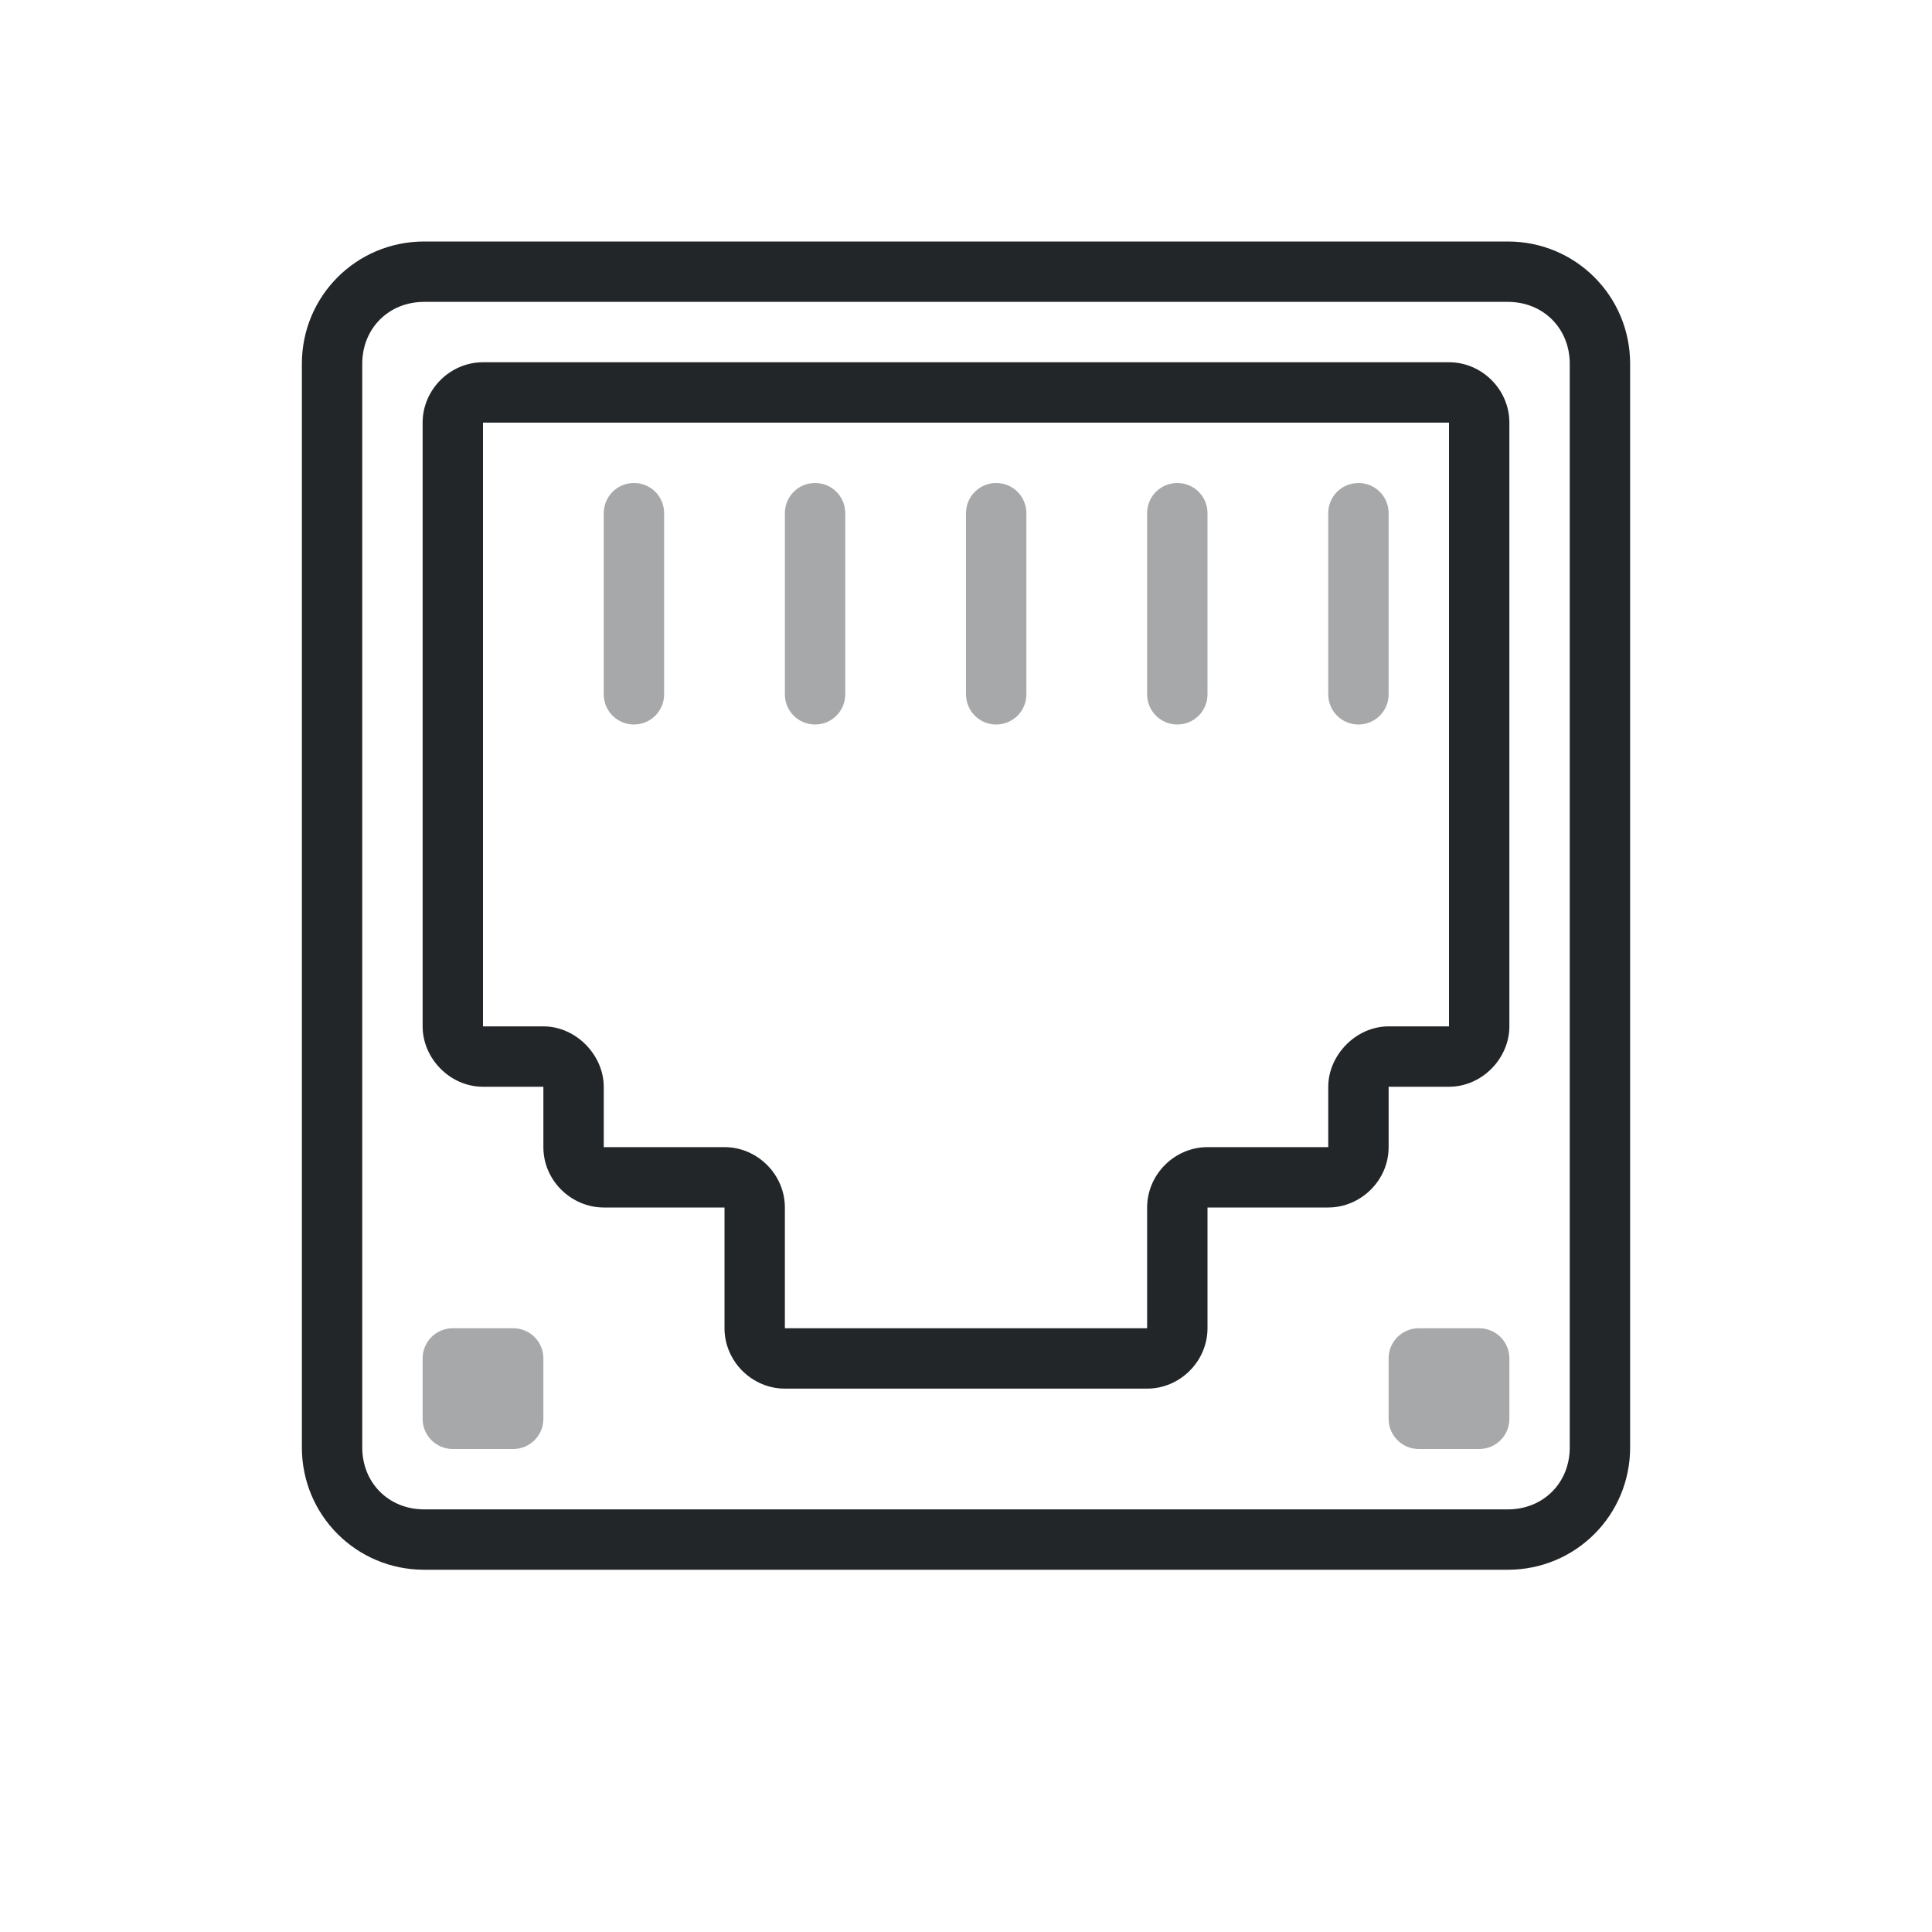<?xml version="1.0" encoding="UTF-8" standalone="no"?>
<svg
   viewBox="0 0 32 32"
   version="1.1"
   id="svg1"
   width="32"
   height="32"
   xmlns="http://www.w3.org/2000/svg"
   xmlns:svg="http://www.w3.org/2000/svg">
  <defs
     id="defs3051">
    <style
       type="text/css"
       id="current-color-scheme">
      .ColorScheme-Text {
        color:#232629;
      }
      </style>
  </defs>
  <path
     id="path1"
     style="fill:currentColor"
     class="ColorScheme-Text"
     d="M 7.025,4 C 5.903,4 5,4.903 5,6.025 V 23.975 C 5,25.097 5.903,26 7.025,26 H 16 24.975 C 26.097,26 27,25.097 27,23.975 V 6.025 C 27,4.903 26.097,4 24.975,4 H 16 Z m 0,1 H 16 24.975 C 25.561,5 26,5.439 26,6.025 V 23.975 C 26,24.561 25.561,25 24.975,25 H 16 7.025 C 6.439,25 6,24.561 6,23.975 V 6.025 C 6,5.439 6.439,5 7.025,5 Z M 8,6 C 7.454,6 7,6.454 7,7 v 10 c 0,0.529 0.451,1 1,1 h 1 v 1 c 0,0.559 0.468,1 1,1 h 2 v 2 c 0,0.546 0.454,1 1,1 h 3 3 c 0.546,0 1,-0.454 1,-1 v -2 h 2 c 0.532,0 1,-0.441 1,-1 v -1 h 1 c 0.549,0 1,-0.471 1,-1 V 7 C 25,6.454 24.546,6 24,6 h -8 z m 0,1 h 8 8 v 10 h -1 c -0.546,0 -1,0.481 -1,1 v 1 h -2 c -0.546,0 -1,0.454 -1,1 v 2 h -3 -3 v -2 c 0,-0.546 -0.454,-1 -1,-1 H 10 V 18 C 10,17.481 9.546,17 9,17 H 8 Z" />
  <path
     id="path6"
     style="opacity:0.4;fill:currentColor"
     class="ColorScheme-Text"
     d="M 10.5,8 C 10.223,8 10,8.223 10,8.5 v 3 c 0,0.277 0.223,0.5 0.5,0.5 0.277,0 0.5,-0.223 0.5,-0.5 v -3 C 11,8.223 10.777,8 10.5,8 Z m 3,0 C 13.223,8 13,8.223 13,8.5 v 3 c 0,0.277 0.223,0.5 0.5,0.5 0.277,0 0.5,-0.223 0.5,-0.5 v -3 C 14,8.223 13.777,8 13.5,8 Z m 3,0 C 16.223,8 16,8.223 16,8.5 v 3 c 0,0.277 0.223,0.5 0.5,0.5 0.277,0 0.5,-0.223 0.5,-0.5 v -3 C 17,8.223 16.777,8 16.5,8 Z m 3,0 C 19.223,8 19,8.223 19,8.5 v 3 c 0,0.277 0.223,0.5 0.5,0.5 0.277,0 0.5,-0.223 0.5,-0.5 v -3 C 20,8.223 19.777,8 19.5,8 Z m 3,0 C 22.223,8 22,8.223 22,8.5 v 3 c 0,0.277 0.223,0.5 0.5,0.5 0.277,0 0.5,-0.223 0.5,-0.5 v -3 C 23,8.223 22.777,8 22.5,8 Z M 7.5,22 C 7.223,22 7,22.223 7,22.5 v 1 C 7,23.777 7.223,24 7.5,24 h 1 C 8.777,24 9,23.777 9,23.5 v -1 C 9,22.223 8.777,22 8.5,22 Z m 16,0 C 23.223,22 23,22.223 23,22.5 v 1 c 0,0.277 0.223,0.5 0.5,0.5 h 1 c 0.277,0 0.5,-0.223 0.5,-0.5 v -1 C 25,22.223 24.777,22 24.5,22 Z" />
</svg>
